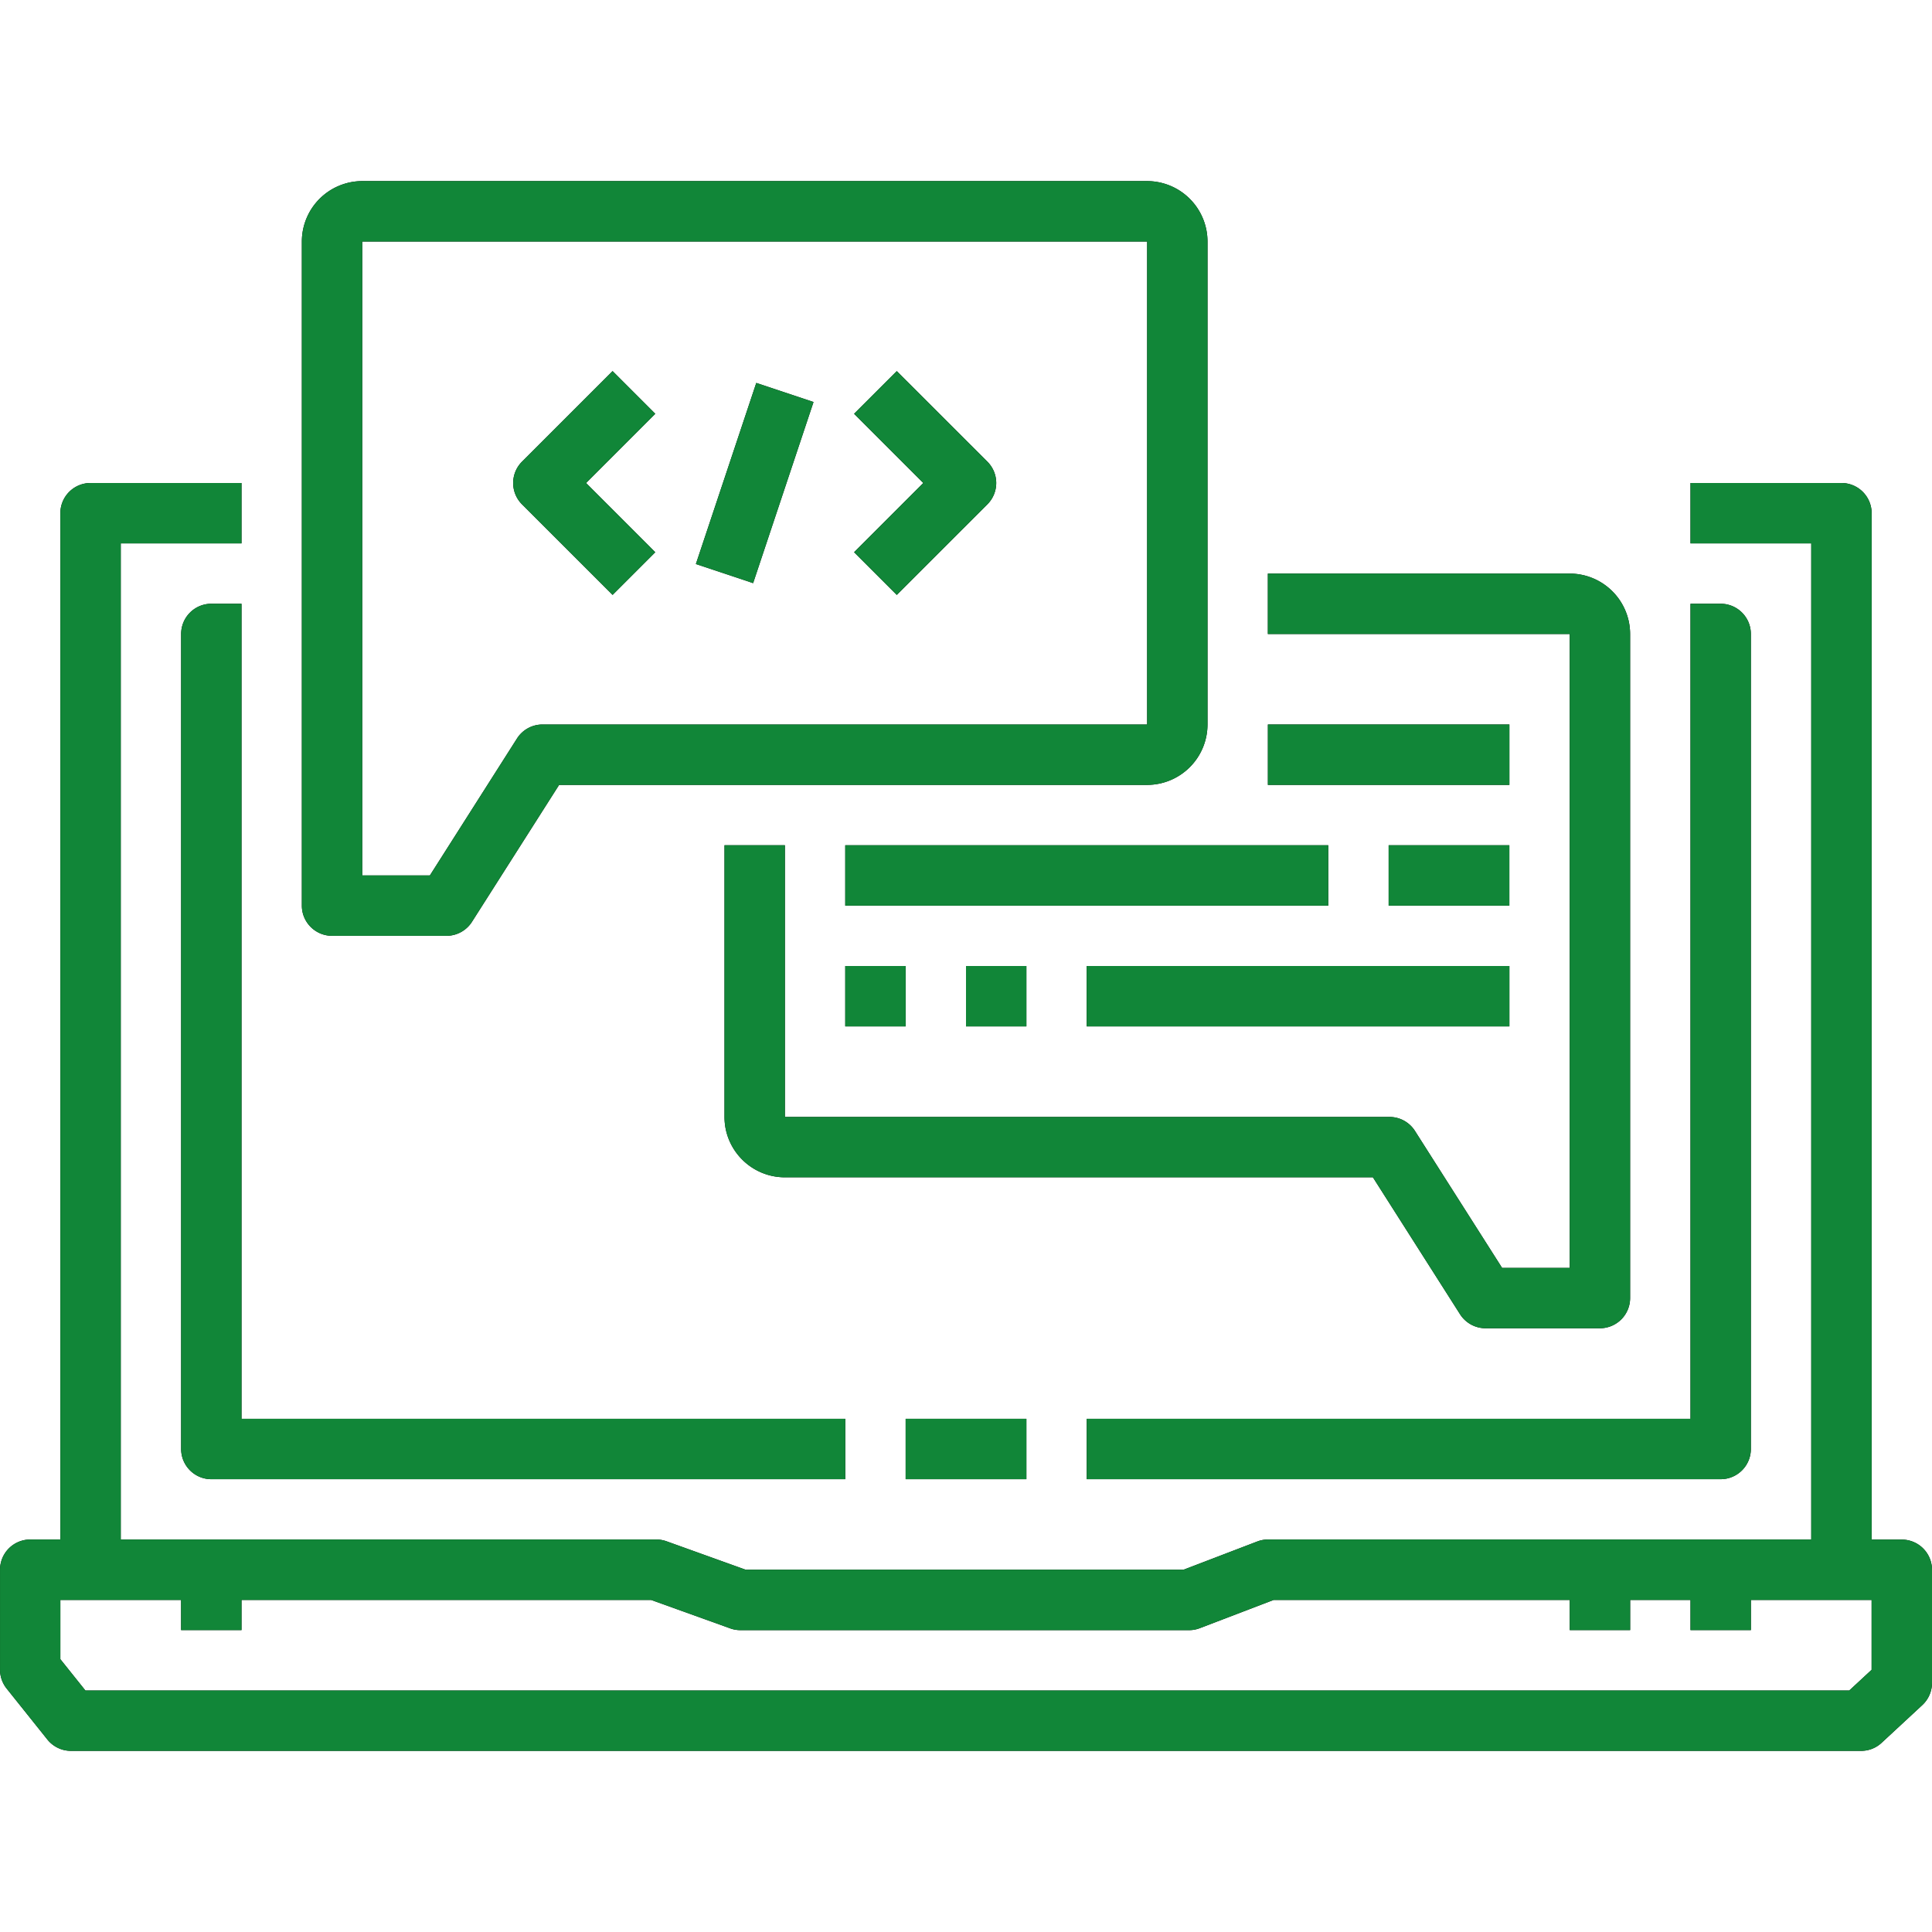 <svg width="54" height="54" fill="none" xmlns="http://www.w3.org/2000/svg"><path d="M25.313 39.656h3.375v1.688h-3.375v-1.688z" fill="#000"/><path d="M25.313 39.656h3.375v1.688h-3.375v-1.688z" fill="#118638"/><path d="M5.906 16.875a.844.844 0 0 0-.843.844V40.5c0 .465.378.844.843.844h17.719v-1.688H6.75V16.875h-.844z" fill="#000"/><path d="M5.906 16.875a.844.844 0 0 0-.843.844V40.5c0 .465.378.844.843.844h17.719v-1.688H6.75V16.875h-.844z" fill="#118638"/><path d="M30.375 41.344h17.719a.844.844 0 0 0 .843-.844V17.719a.844.844 0 0 0-.843-.844h-.844v22.781H30.375v1.688z" fill="#000"/><path d="M30.375 41.344h17.719a.844.844 0 0 0 .843-.844V17.719a.844.844 0 0 0-.843-.844h-.844v22.781H30.375v1.688z" fill="#118638"/><path d="M53.156 43.031h-.843V14.344a.844.844 0 0 0-.844-.844H47.25v1.688h3.375V43.03H35.44a.832.832 0 0 0-.301.056l-2.058.788H20.84l-2.209-.794a.84.84 0 0 0-.285-.05H3.375V15.188H6.75V13.5H2.531a.844.844 0 0 0-.844.844V43.03H.845a.844.844 0 0 0-.844.844v2.795c0 .192.065.377.185.527l1.137 1.423c.16.2.402.318.66.318H52.02c.212 0 .417-.08.573-.226l1.138-1.055A.849.849 0 0 0 54 47.04v-3.164a.844.844 0 0 0-.844-.844zm-.843 3.64l-.625.579H2.387l-.7-.875v-1.656h3.375v.843H6.75v-.843H18.2l2.208.794a.84.84 0 0 0 .285.05h12.543a.834.834 0 0 0 .301-.056l2.06-.788h8.278v.843h1.688v-.843h1.687v.843h1.688v-.843h3.374v1.951z" fill="#000"/><path d="M53.156 43.031h-.843V14.344a.844.844 0 0 0-.844-.844H47.25v1.688h3.375V43.03H35.44a.832.832 0 0 0-.301.056l-2.058.788H20.84l-2.209-.794a.84.84 0 0 0-.285-.05H3.375V15.188H6.75V13.5H2.531a.844.844 0 0 0-.844.844V43.03H.845a.844.844 0 0 0-.844.844v2.795c0 .192.065.377.185.527l1.137 1.423c.16.2.402.318.66.318H52.02c.212 0 .417-.08.573-.226l1.138-1.055A.849.849 0 0 0 54 47.04v-3.164a.844.844 0 0 0-.844-.844zm-.843 3.64l-.625.579H2.387l-.7-.875v-1.656h3.375v.843H6.75v-.843H18.2l2.208.794a.84.84 0 0 0 .285.05h12.543a.834.834 0 0 0 .301-.056l2.06-.788h8.278v.843h1.688v-.843h1.687v.843h1.688v-.843h3.374v1.951z" fill="#118638"/><path d="M17.122 16.628l1.193-1.193-1.934-1.935 1.934-1.935-1.193-1.193-2.531 2.531a.843.843 0 0 0 0 1.194l2.531 2.53z" fill="#000"/><path d="M17.122 16.628l1.193-1.193-1.934-1.935 1.934-1.935-1.193-1.193-2.531 2.531a.843.843 0 0 0 0 1.194l2.531 2.53z" fill="#118638"/><path d="M25.065 16.628l2.532-2.531a.843.843 0 0 0 0-1.194l-2.532-2.53-1.193 1.192 1.935 1.935-1.935 1.935 1.193 1.193z" fill="#000"/><path d="M25.065 16.628l2.532-2.531a.843.843 0 0 0 0-1.194l-2.532-2.53-1.193 1.192 1.935 1.935-1.935 1.935 1.193 1.193z" fill="#118638"/><path d="M19.45 15.765l1.688-5.062 1.6.534-1.688 5.062-1.6-.534z" fill="#000"/><path d="M19.45 15.765l1.688-5.062 1.6.534-1.688 5.062-1.6-.534z" fill="#118638"/><path d="M9.281 26.156h3.198a.844.844 0 0 0 .712-.39l2.436-3.828h16.436a1.69 1.69 0 0 0 1.687-1.688V6.75a1.69 1.69 0 0 0-1.688-1.688H10.125A1.69 1.69 0 0 0 8.437 6.75v18.563c0 .465.379.843.844.843zm.844-19.406h21.938v13.5h-16.9a.845.845 0 0 0-.712.39l-2.436 3.829h-1.891V6.75z" fill="#000"/><path d="M9.281 26.156h3.198a.844.844 0 0 0 .712-.39l2.436-3.828h16.436a1.69 1.69 0 0 0 1.687-1.688V6.75a1.69 1.69 0 0 0-1.688-1.688H10.125A1.69 1.69 0 0 0 8.437 6.75v18.563c0 .465.379.843.844.843zm.844-19.406h21.938v13.5h-16.9a.845.845 0 0 0-.712.39l-2.436 3.829h-1.891V6.75z" fill="#118638"/><path d="M30.375 27h11.813v1.688H30.374V27z" fill="#000"/><path d="M30.375 27h11.813v1.688H30.374V27z" fill="#118638"/><path d="M38.813 23.625h3.374v1.688h-3.374v-1.688z" fill="#000"/><path d="M38.813 23.625h3.374v1.688h-3.374v-1.688z" fill="#118638"/><path d="M23.625 23.625h13.5v1.688h-13.5v-1.688z" fill="#000"/><path d="M23.625 23.625h13.5v1.688h-13.5v-1.688z" fill="#118638"/><path d="M35.438 20.25h6.75v1.688h-6.75V20.25z" fill="#000"/><path d="M35.438 20.25h6.75v1.688h-6.75V20.25z" fill="#118638"/><path d="M43.875 35.438h-1.891l-2.436-3.829a.845.845 0 0 0-.712-.39H21.938v-7.594H20.25v7.594c0 .93.757 1.687 1.688 1.687h16.435l2.436 3.828a.846.846 0 0 0 .712.391h3.198a.844.844 0 0 0 .843-.844V17.72a1.69 1.69 0 0 0-1.687-1.688h-8.438v1.688h8.438v17.718z" fill="#000"/><path d="M43.875 35.438h-1.891l-2.436-3.829a.845.845 0 0 0-.712-.39H21.938v-7.594H20.25v7.594c0 .93.757 1.687 1.688 1.687h16.435l2.436 3.828a.846.846 0 0 0 .712.391h3.198a.844.844 0 0 0 .843-.844V17.72a1.69 1.69 0 0 0-1.687-1.688h-8.438v1.688h8.438v17.718z" fill="#118638"/><path d="M23.625 27h1.688v1.688h-1.688V27z" fill="#000"/><path d="M23.625 27h1.688v1.688h-1.688V27z" fill="#118638"/><path d="M27 27h1.688v1.688H27V27z" fill="#000"/><path d="M27 27h1.688v1.688H27V27z" fill="#118638"/></svg>